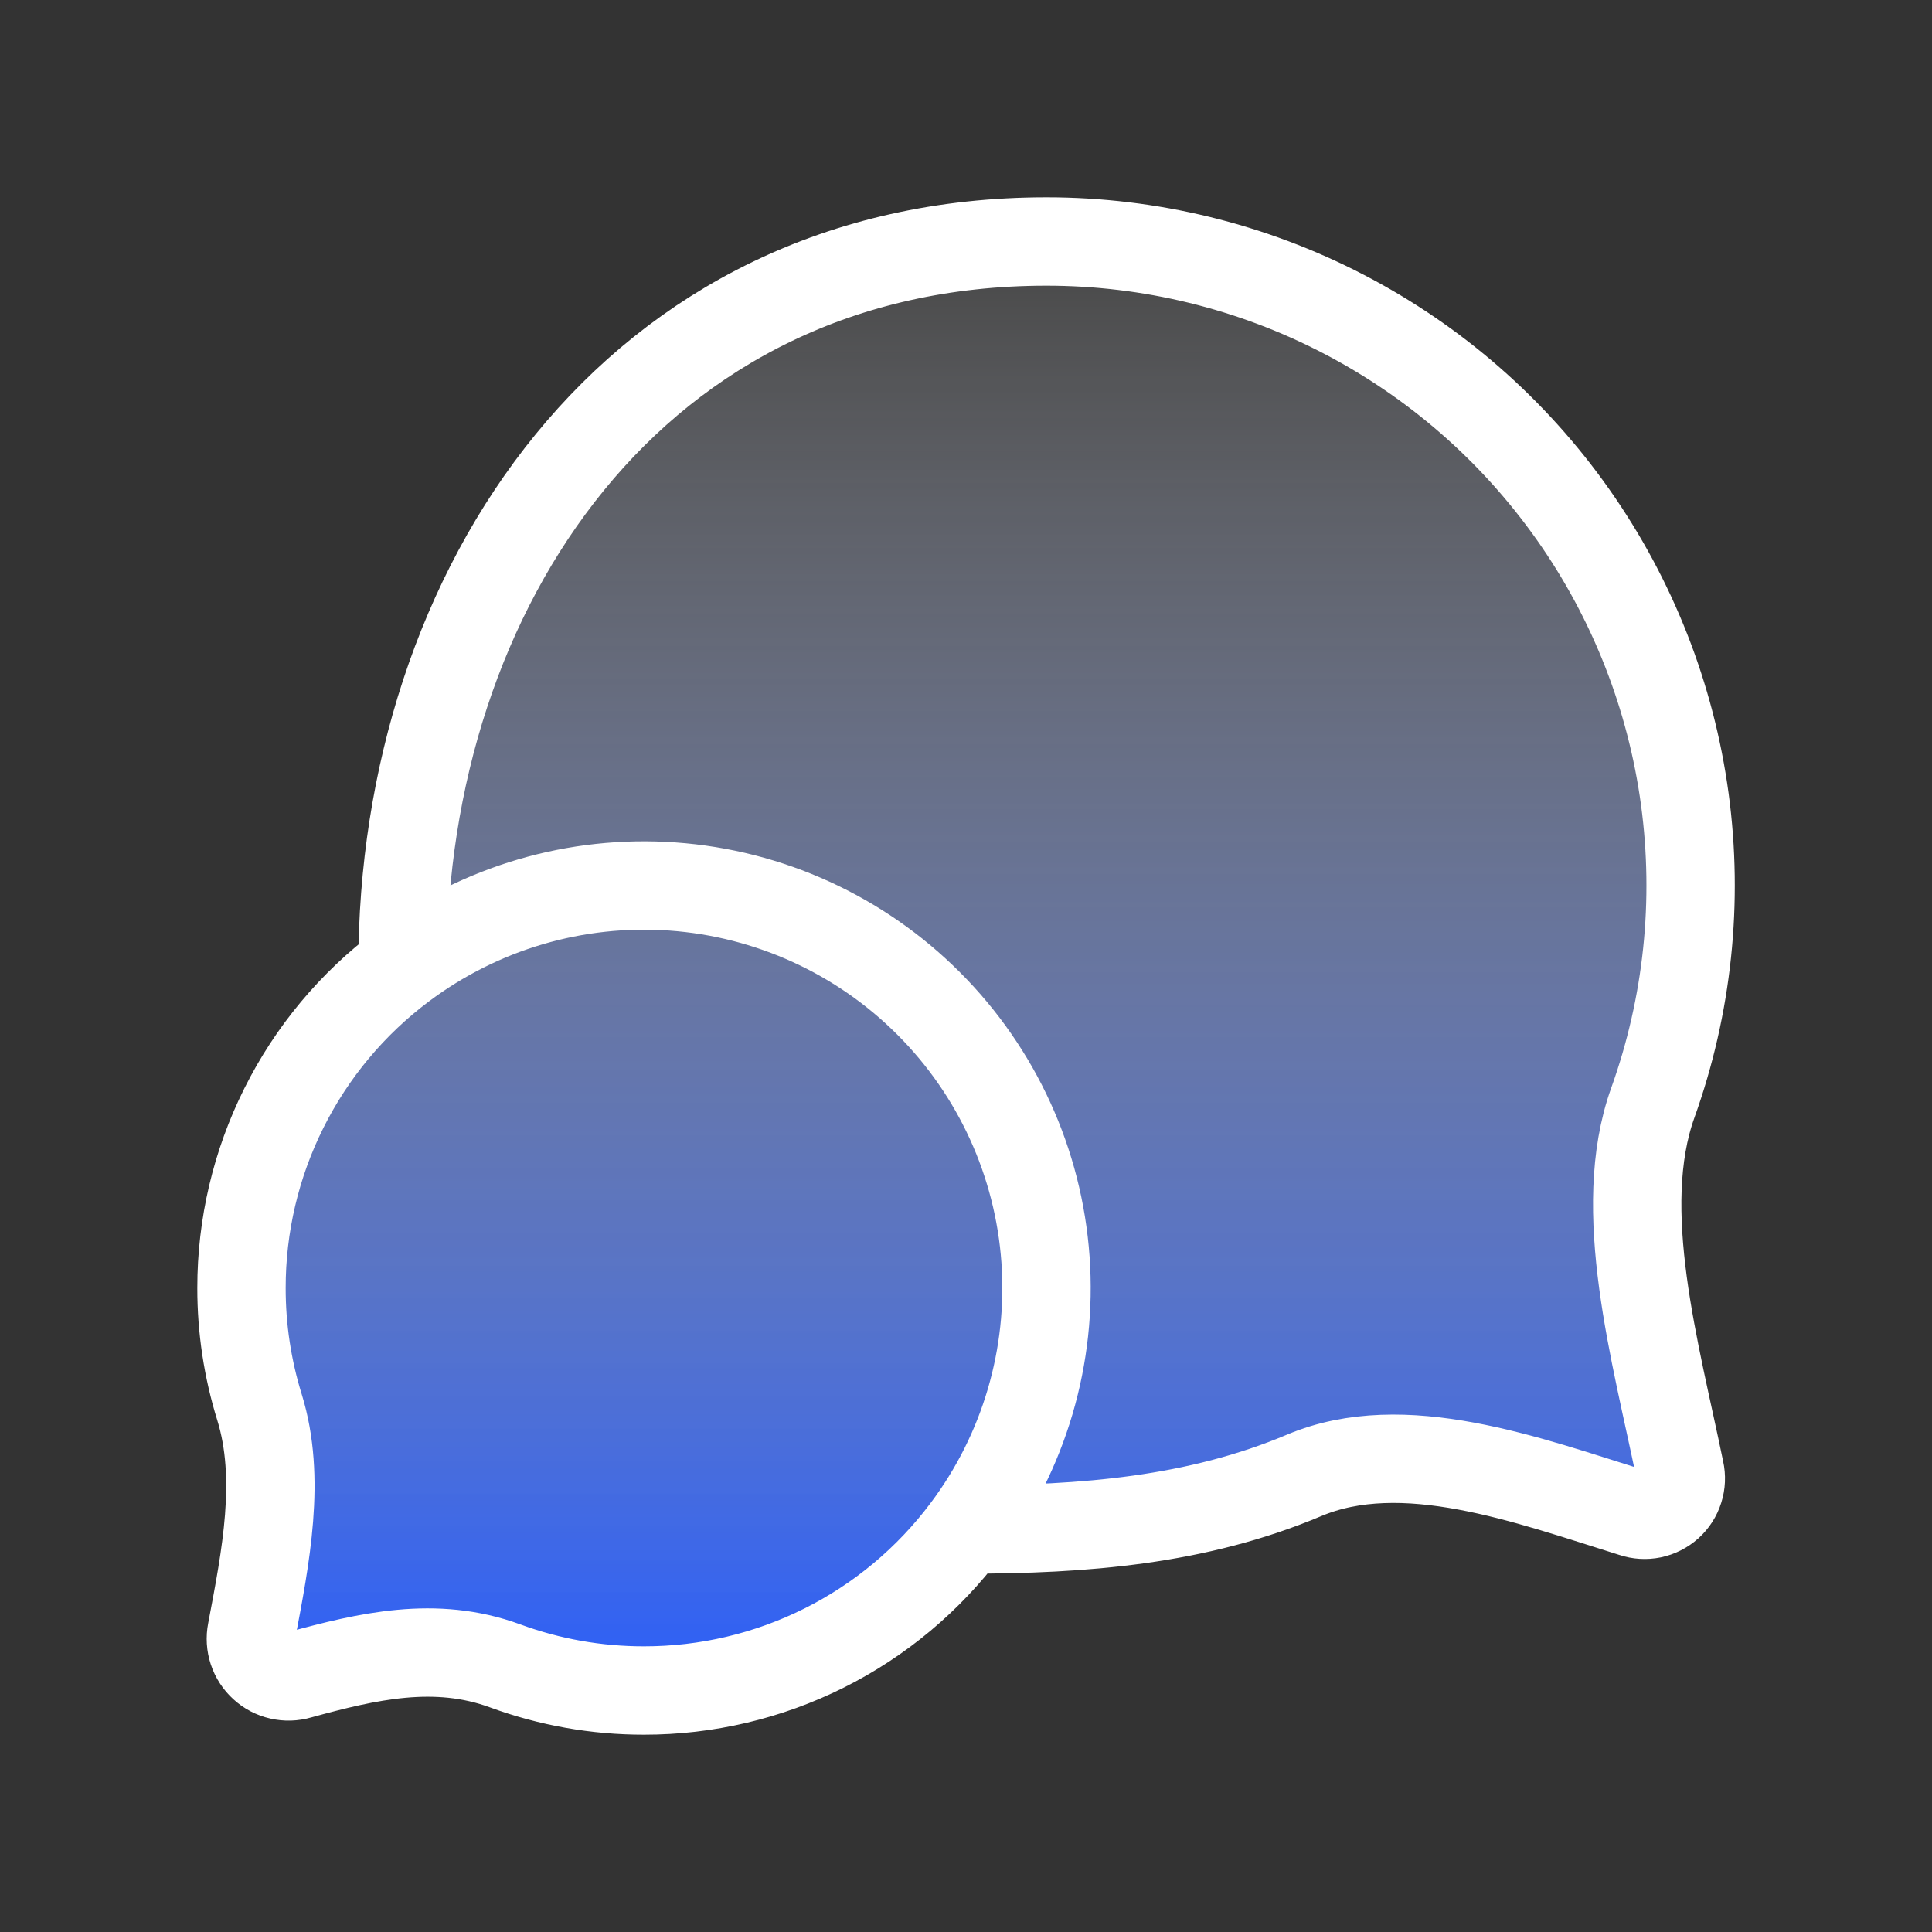 <svg width="41" height="41" viewBox="0 0 41 41" fill="none" xmlns="http://www.w3.org/2000/svg">
<rect x="0" y="0" width="41" height="41" fill="#333333" stroke="none"/>
<path d="M8.542 20.5C10.187 19.266 12.221 18.667 14.272 18.813C16.323 18.959 18.253 19.84 19.706 21.294C21.16 22.747 22.041 24.677 22.187 26.728C22.333 28.779 21.734 30.813 20.5 32.458M8.542 20.5C7.48 21.295 6.619 22.326 6.026 23.513C5.432 24.699 5.124 26.007 5.125 27.333C5.124 28.192 5.253 29.046 5.508 29.867C5.972 31.37 5.638 33.044 5.339 34.623C5.312 34.758 5.321 34.897 5.364 35.028C5.407 35.158 5.483 35.276 5.585 35.368C5.686 35.461 5.81 35.526 5.944 35.556C6.078 35.587 6.218 35.583 6.35 35.544C7.799 35.147 9.239 34.809 10.718 35.352C11.662 35.699 12.661 35.876 13.667 35.875C14.993 35.876 16.301 35.568 17.487 34.975C18.674 34.382 19.705 33.52 20.5 32.458M8.542 20.5C8.542 12.496 13.453 5.125 22.208 5.125C24.4 5.125 26.56 5.651 28.505 6.661C30.451 7.67 32.125 9.133 33.386 10.925C34.648 12.717 35.46 14.787 35.754 16.958C36.048 19.13 35.815 21.341 35.075 23.404C34.262 25.669 35.139 28.703 35.651 31.208C35.681 31.341 35.675 31.48 35.633 31.61C35.592 31.74 35.517 31.857 35.415 31.949C35.313 32.04 35.189 32.103 35.056 32.131C34.922 32.158 34.783 32.15 34.654 32.106C32.412 31.406 29.781 30.422 27.675 31.31C25.396 32.27 23.001 32.458 20.5 32.458" fill="url(#paint0_linear_104_2051)"/>
<path d="M8.542 20.5C10.187 19.266 12.221 18.667 14.272 18.813C16.323 18.959 18.253 19.84 19.706 21.294C21.16 22.747 22.041 24.677 22.187 26.728C22.333 28.779 21.734 30.813 20.5 32.458M8.542 20.5C7.48 21.295 6.619 22.326 6.026 23.513C5.432 24.699 5.124 26.007 5.125 27.333C5.124 28.192 5.253 29.046 5.508 29.867C5.972 31.37 5.638 33.044 5.339 34.623C5.312 34.758 5.321 34.897 5.364 35.028C5.407 35.158 5.483 35.276 5.585 35.368C5.686 35.461 5.81 35.526 5.944 35.556C6.078 35.587 6.218 35.583 6.35 35.544C7.799 35.147 9.239 34.809 10.718 35.352C11.662 35.699 12.661 35.876 13.667 35.875C14.993 35.876 16.301 35.568 17.487 34.975C18.674 34.382 19.705 33.52 20.5 32.458M8.542 20.5C8.542 12.496 13.453 5.125 22.208 5.125C24.4 5.125 26.56 5.651 28.505 6.661C30.451 7.67 32.125 9.133 33.386 10.925C34.648 12.717 35.46 14.787 35.754 16.958C36.048 19.13 35.815 21.341 35.075 23.404C34.262 25.669 35.139 28.703 35.651 31.208C35.681 31.341 35.675 31.48 35.633 31.61C35.592 31.741 35.517 31.857 35.415 31.949C35.313 32.04 35.189 32.103 35.056 32.131C34.922 32.158 34.783 32.15 34.654 32.106C32.412 31.406 29.781 30.422 27.675 31.31C25.396 32.27 23.001 32.458 20.5 32.458" stroke="white" stroke-width="1.875" stroke-linecap="round" stroke-linejoin="round"/>
<defs>
<linearGradient id="paint0_linear_104_2051" x1="20.501" y1="5.125" x2="20.501" y2="35.875" gradientUnits="userSpaceOnUse">
<stop stop-color="white" stop-opacity="0.1"/>
<stop offset="1" stop-color="#2A5FFF" stop-opacity="0.971"/>
<stop offset="1" stop-color="#235AFF"/>
</linearGradient>
</defs>
</svg>
